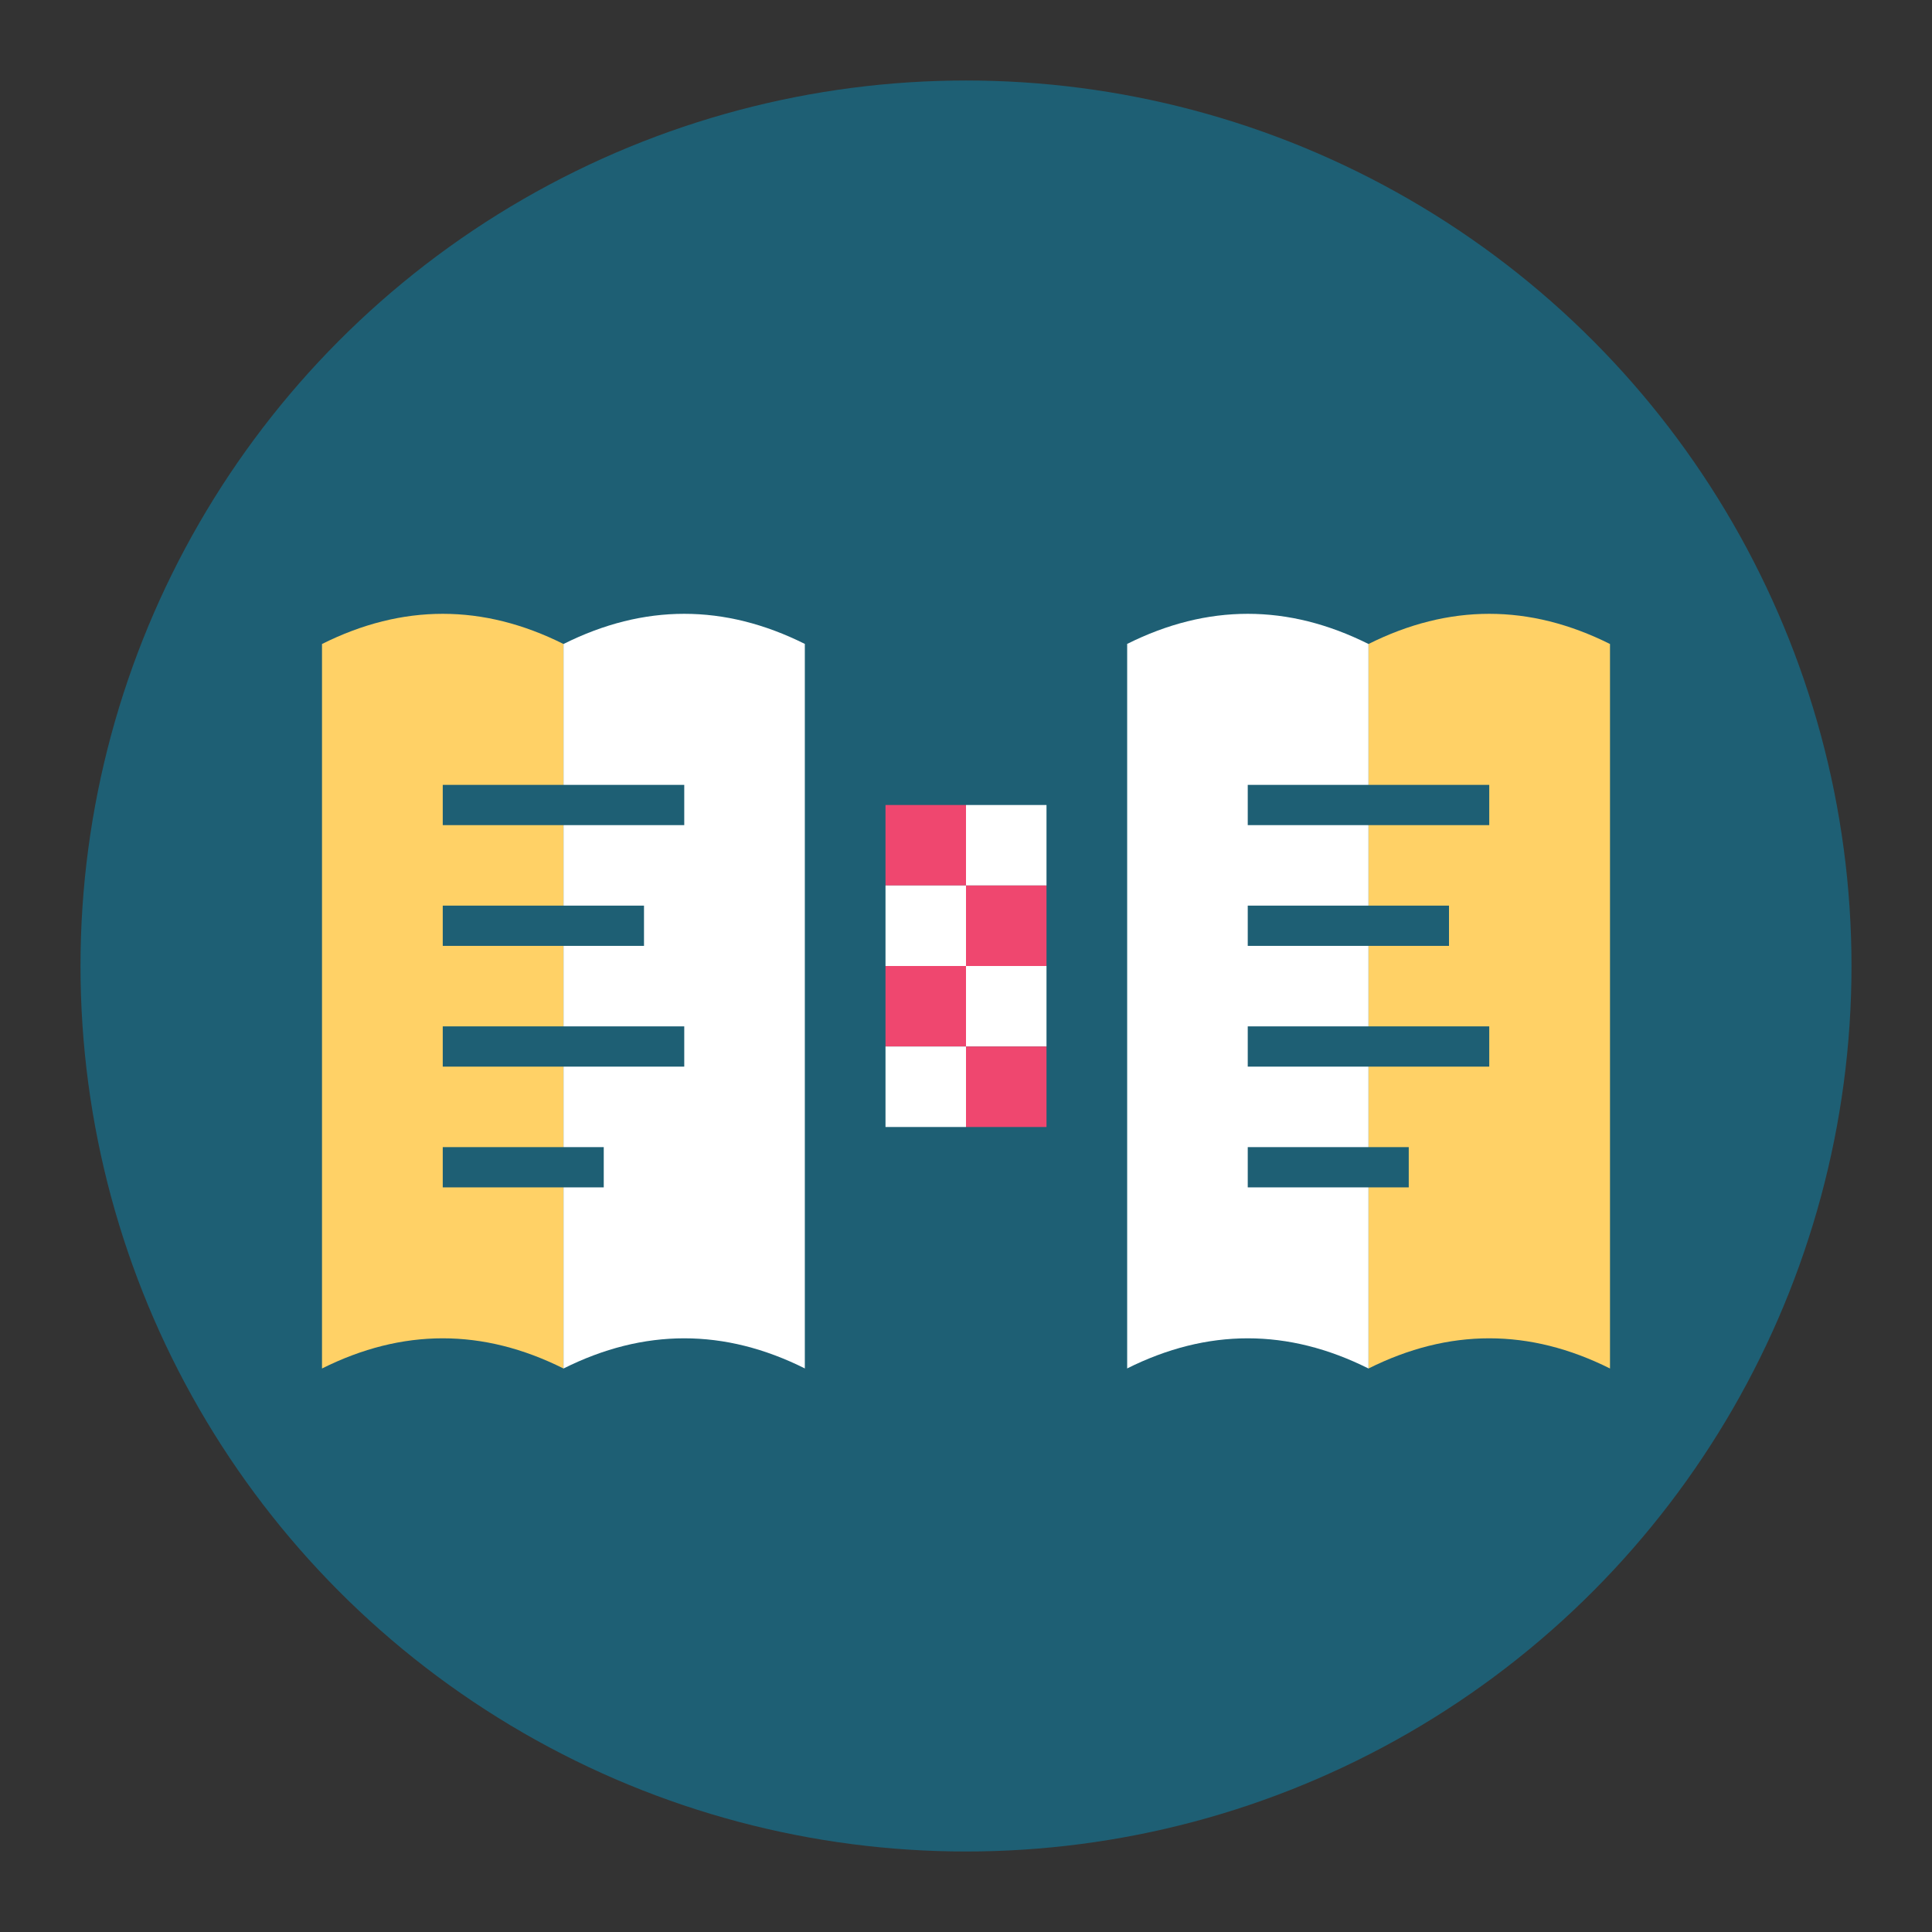 <svg xmlns="http://www.w3.org/2000/svg" width="48" height="48" viewBox="0 0 48 48">
  <rect x="0" y="0" width="48" height="48" fill="#333333" stroke="none"/>
  <style>
    .bg { fill: #1e5f74; }
    .accent { fill: #ffd166; }
    .detail { fill: #ffffff; }
  </style>
  
  <!-- Background circle -->
  <circle class="bg" cx="24" cy="24" r="22" />
  
  <!-- Open book representing information/about -->
  <path class="accent" d="M14 16 C12 15, 10 15, 8 16 L8 34 C10 33, 12 33, 14 34 L14 16 Z" />
  <path class="accent" d="M34 16 C36 15, 38 15, 40 16 L40 34 C38 33, 36 33, 34 34 L34 16 Z" />
  <path class="detail" d="M14 16 C16 15, 18 15, 20 16 L20 34 C18 33, 16 33, 14 34 L14 16 Z" />
  <path class="detail" d="M28 16 C30 15, 32 15, 34 16 L34 34 C32 33, 30 33, 28 34 L28 16 Z" />
  <path class="bg" d="M20 16 C22 15, 24 15, 28 16 L28 34 C26 33, 22 33, 20 34 L20 16 Z" />
  
  <!-- Text lines on pages -->
  <line x1="11" y1="20" x2="17" y2="20" stroke="#1e5f74" stroke-width="1" />
  <line x1="11" y1="23" x2="16" y2="23" stroke="#1e5f74" stroke-width="1" />
  <line x1="11" y1="26" x2="17" y2="26" stroke="#1e5f74" stroke-width="1" />
  <line x1="11" y1="29" x2="15" y2="29" stroke="#1e5f74" stroke-width="1" />
  
  <line x1="31" y1="20" x2="37" y2="20" stroke="#1e5f74" stroke-width="1" />
  <line x1="31" y1="23" x2="36" y2="23" stroke="#1e5f74" stroke-width="1" />
  <line x1="31" y1="26" x2="37" y2="26" stroke="#1e5f74" stroke-width="1" />
  <line x1="31" y1="29" x2="35" y2="29" stroke="#1e5f74" stroke-width="1" />
  
  <!-- Croatian checkered pattern (šahovnica) in the middle of the book -->
  <rect x="22" y="20" width="2" height="2" fill="#ef476f" />
  <rect x="24" y="20" width="2" height="2" fill="#ffffff" />
  <rect x="22" y="22" width="2" height="2" fill="#ffffff" />
  <rect x="24" y="22" width="2" height="2" fill="#ef476f" />
  <rect x="22" y="24" width="2" height="2" fill="#ef476f" />
  <rect x="24" y="24" width="2" height="2" fill="#ffffff" />
  <rect x="22" y="26" width="2" height="2" fill="#ffffff" />
  <rect x="24" y="26" width="2" height="2" fill="#ef476f" />
</svg>
